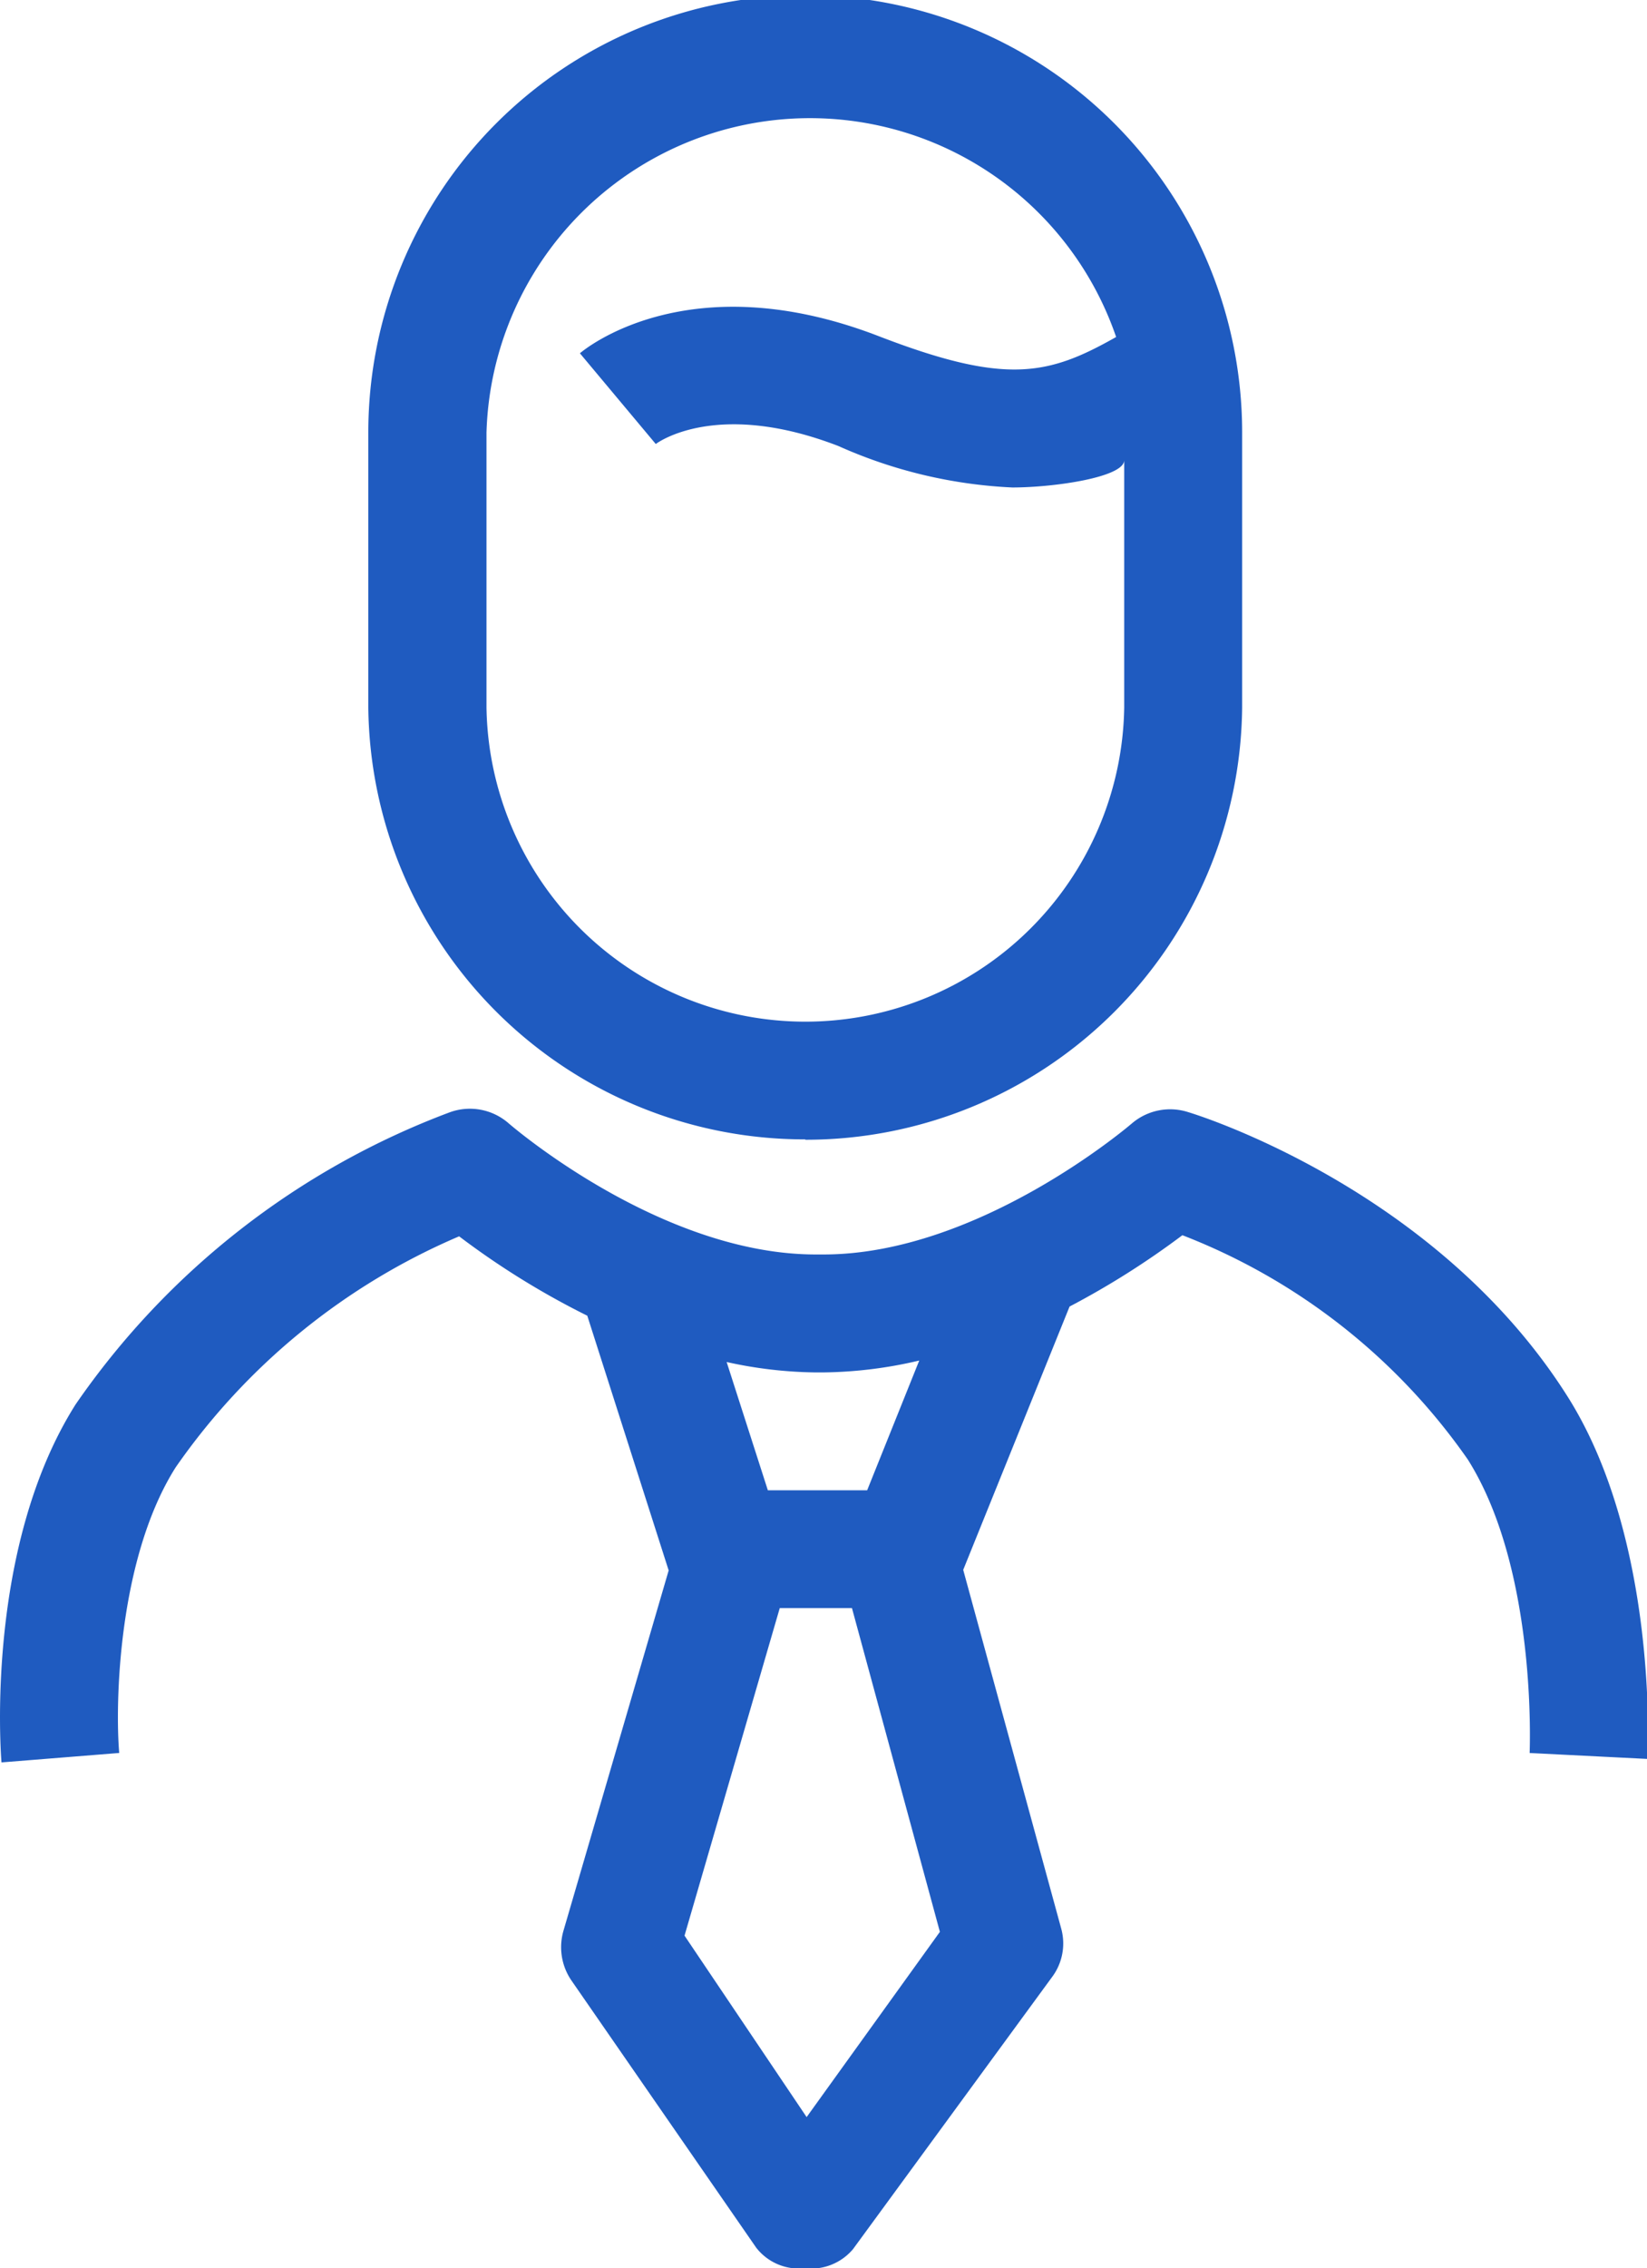<svg xmlns="http://www.w3.org/2000/svg" id="_2.svg" data-name="2.svg" width="39.969" height="55" viewBox="0 0 39.969 55"><defs id="defs-2"><style id="style-3">
	.cls-1 { fill-rule: evenodd; }
</style></defs><path id="Shape_1_copy" data-name="Shape 1 copy" class="cls-1" d="M633.671 505.872c-3.167-5.017-8.956-6.828-9.2-6.9a1.43 1.43.0 0 0-1.368.262c-.037.032-3.709 3.186-7.492 3.186h-.191c-3.779.0-7.417-3.151-7.452-3.181a1.428 1.428.0 0 0-1.422-.269 19.2 19.2.0 0 0-9.085 7.084c-2.2 3.475-1.817 8.472-1.8 8.683l2.857-.229c-.1-1.172-.036-4.7 1.368-6.923a16.028 16.028.0 0 1 6.881-5.605 19.538 19.538.0 0 0 3.11 1.925l1.975 6.177-2.553 8.737a1.428 1.428.0 0 0 .189 1.2l4.488 6.485a1.309 1.309.0 0 0 1.165.5h.022a1.329 1.329.0 0 0 1.161-.462l4.832-6.6a1.358 1.358.0 0 0 .221-1.18L619 510.068l2.581-6.385a20.106 20.106.0 0 0 2.738-1.73 15.069 15.069.0 0 1 6.927 5.44c1.693 2.682 1.5 7.071 1.5 7.116l2.862.144C635.617 514.438 635.852 509.327 633.671 505.872zM615.2 523.338l-2.963-4.4 2.311-7.943H616.3l2.134 7.851zm1.469-15.2h-2.41l-1-3.11a10.442 10.442.0 0 0 2.154.252h.191a10.56 10.56.0 0 0 2.329-.288zm-1.5-8.5a10.588 10.588.0 0 0 10.6-10.481v-6.67a10.6 10.6.0 0 0-21.206.0v6.67A10.588 10.588.0 0 0 615.166 499.629zm-7.738-17.151a7.854 7.854.0 0 1 15.28-2.315c-1.65.934-2.675 1.17-5.761-.02-4.614-1.781-7.145.324-7.252.415l1.841 2.2c.06-.045 1.494-1.083 4.43.048a11.635 11.635.0 0 0 4.222 1.006c1.018.0 2.716-.248 2.716-.661v6a7.739 7.739.0 0 1-15.476.0v-6.67z" transform="translate(-595.625 -472)" fill="#1f5bc0" fill-opacity="1" type="solidColor"></path></svg>